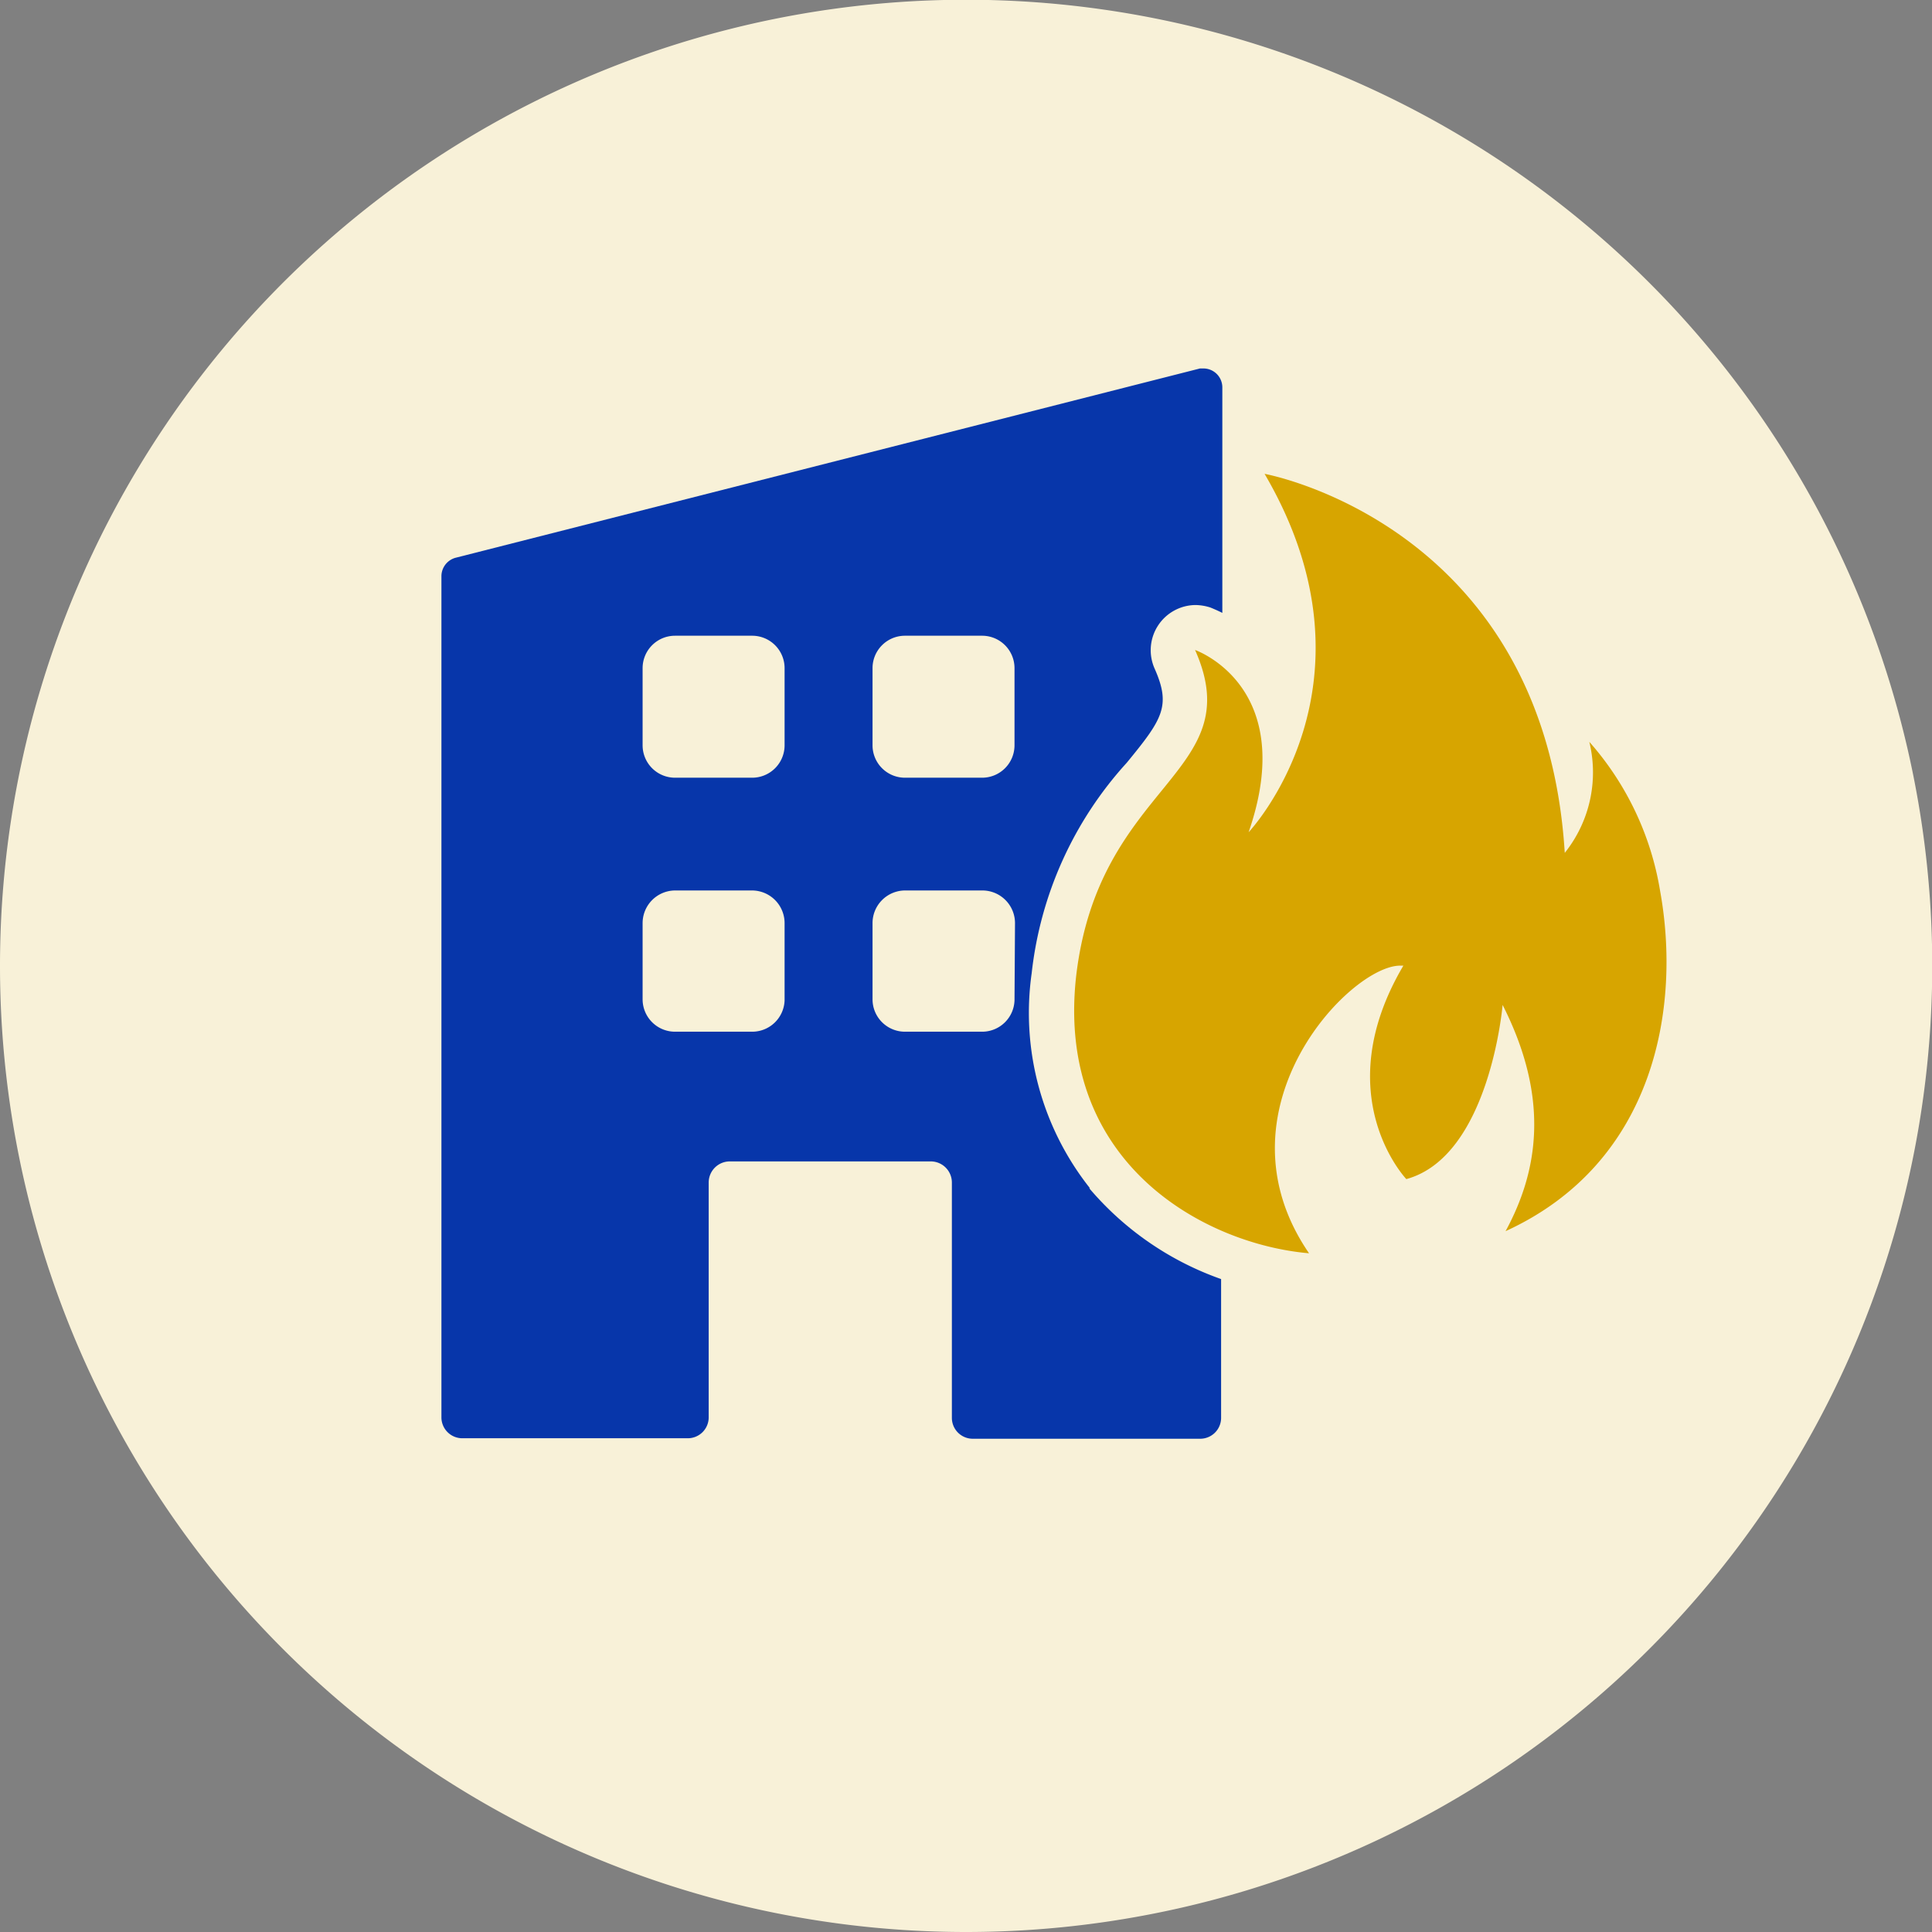 <svg xmlns="http://www.w3.org/2000/svg" viewBox="0 0 78.65 78.65"><rect x="0" y="0" width="78.65" height="78.65" fill="#808080" stroke="none"/><defs><style>.cls-1{fill:#f8f1d8;}.cls-2{fill:#0736aa;}.cls-3{fill:#d7a500;}</style></defs><g id="Calque_2" data-name="Calque 2"><g id="Calque_1-2" data-name="Calque 1"><path class="cls-1" d="M39.33,78.65A39.33,39.33,0,1,0,0,39.33,39.33,39.33,0,0,0,39.33,78.65"/><path class="cls-2" d="M41.3,30.34A1.32,1.32,0,0,1,40,31.66H36.84a1.32,1.32,0,0,1-1.32-1.32V27.2a1.32,1.32,0,0,1,1.32-1.32H40A1.32,1.32,0,0,1,41.3,27.2Zm0,10.38A1.32,1.32,0,0,1,40,42H36.84a1.32,1.32,0,0,1-1.32-1.32V37.58a1.33,1.33,0,0,1,1.32-1.33H40a1.33,1.33,0,0,1,1.32,1.33ZM31.94,30.34a1.32,1.32,0,0,1-1.32,1.32H27.48a1.32,1.32,0,0,1-1.32-1.32V27.2a1.32,1.32,0,0,1,1.32-1.32h3.14a1.32,1.32,0,0,1,1.32,1.32Zm0,10.38A1.32,1.32,0,0,1,30.62,42H27.48a1.32,1.32,0,0,1-1.32-1.32V37.58a1.33,1.33,0,0,1,1.32-1.33h3.14a1.33,1.33,0,0,1,1.32,1.33Zm12.43,7.65A11.49,11.49,0,0,1,42,39.61a15.19,15.19,0,0,1,3.87-8.56c1.46-1.78,1.81-2.31,1.13-3.84a1.84,1.84,0,0,1,1.67-2.58,2.09,2.09,0,0,1,.6.1s.23.09.49.22V15.77A.77.77,0,0,0,49,15l-.15,0-30.28,7.7a.78.78,0,0,0-.6.74V57.7a.85.85,0,0,0,.86.85H28a.85.85,0,0,0,.85-.85V48.14a.86.86,0,0,1,.86-.86h8.19a.86.86,0,0,1,.85.86v9.58a.85.85,0,0,0,.86.85h9.24a.85.85,0,0,0,.86-.85V52.07a12.48,12.48,0,0,1-5.37-3.7"/><path class="cls-3" d="M51.48,19.29S62.87,21.34,63.7,34.72a5.25,5.25,0,0,0,1-4.52,12.11,12.11,0,0,1,2.88,6.06c.86,4.72-.19,11.07-6.29,13.86,1.31-2.41,1.83-5.37-.12-9.21,0,0-.52,6.16-3.92,7.09,0,0-3.24-3.4-.12-8.69H57c-2.07,0-7.69,5.91-3.71,11.71C49.1,50.66,43,47.42,43.8,39.82c.89-8,7.11-8.28,4.85-13.36,0,0,4.24,1.47,2.18,7.42,0,0,5.68-6,.65-14.59"/></g></g></svg>